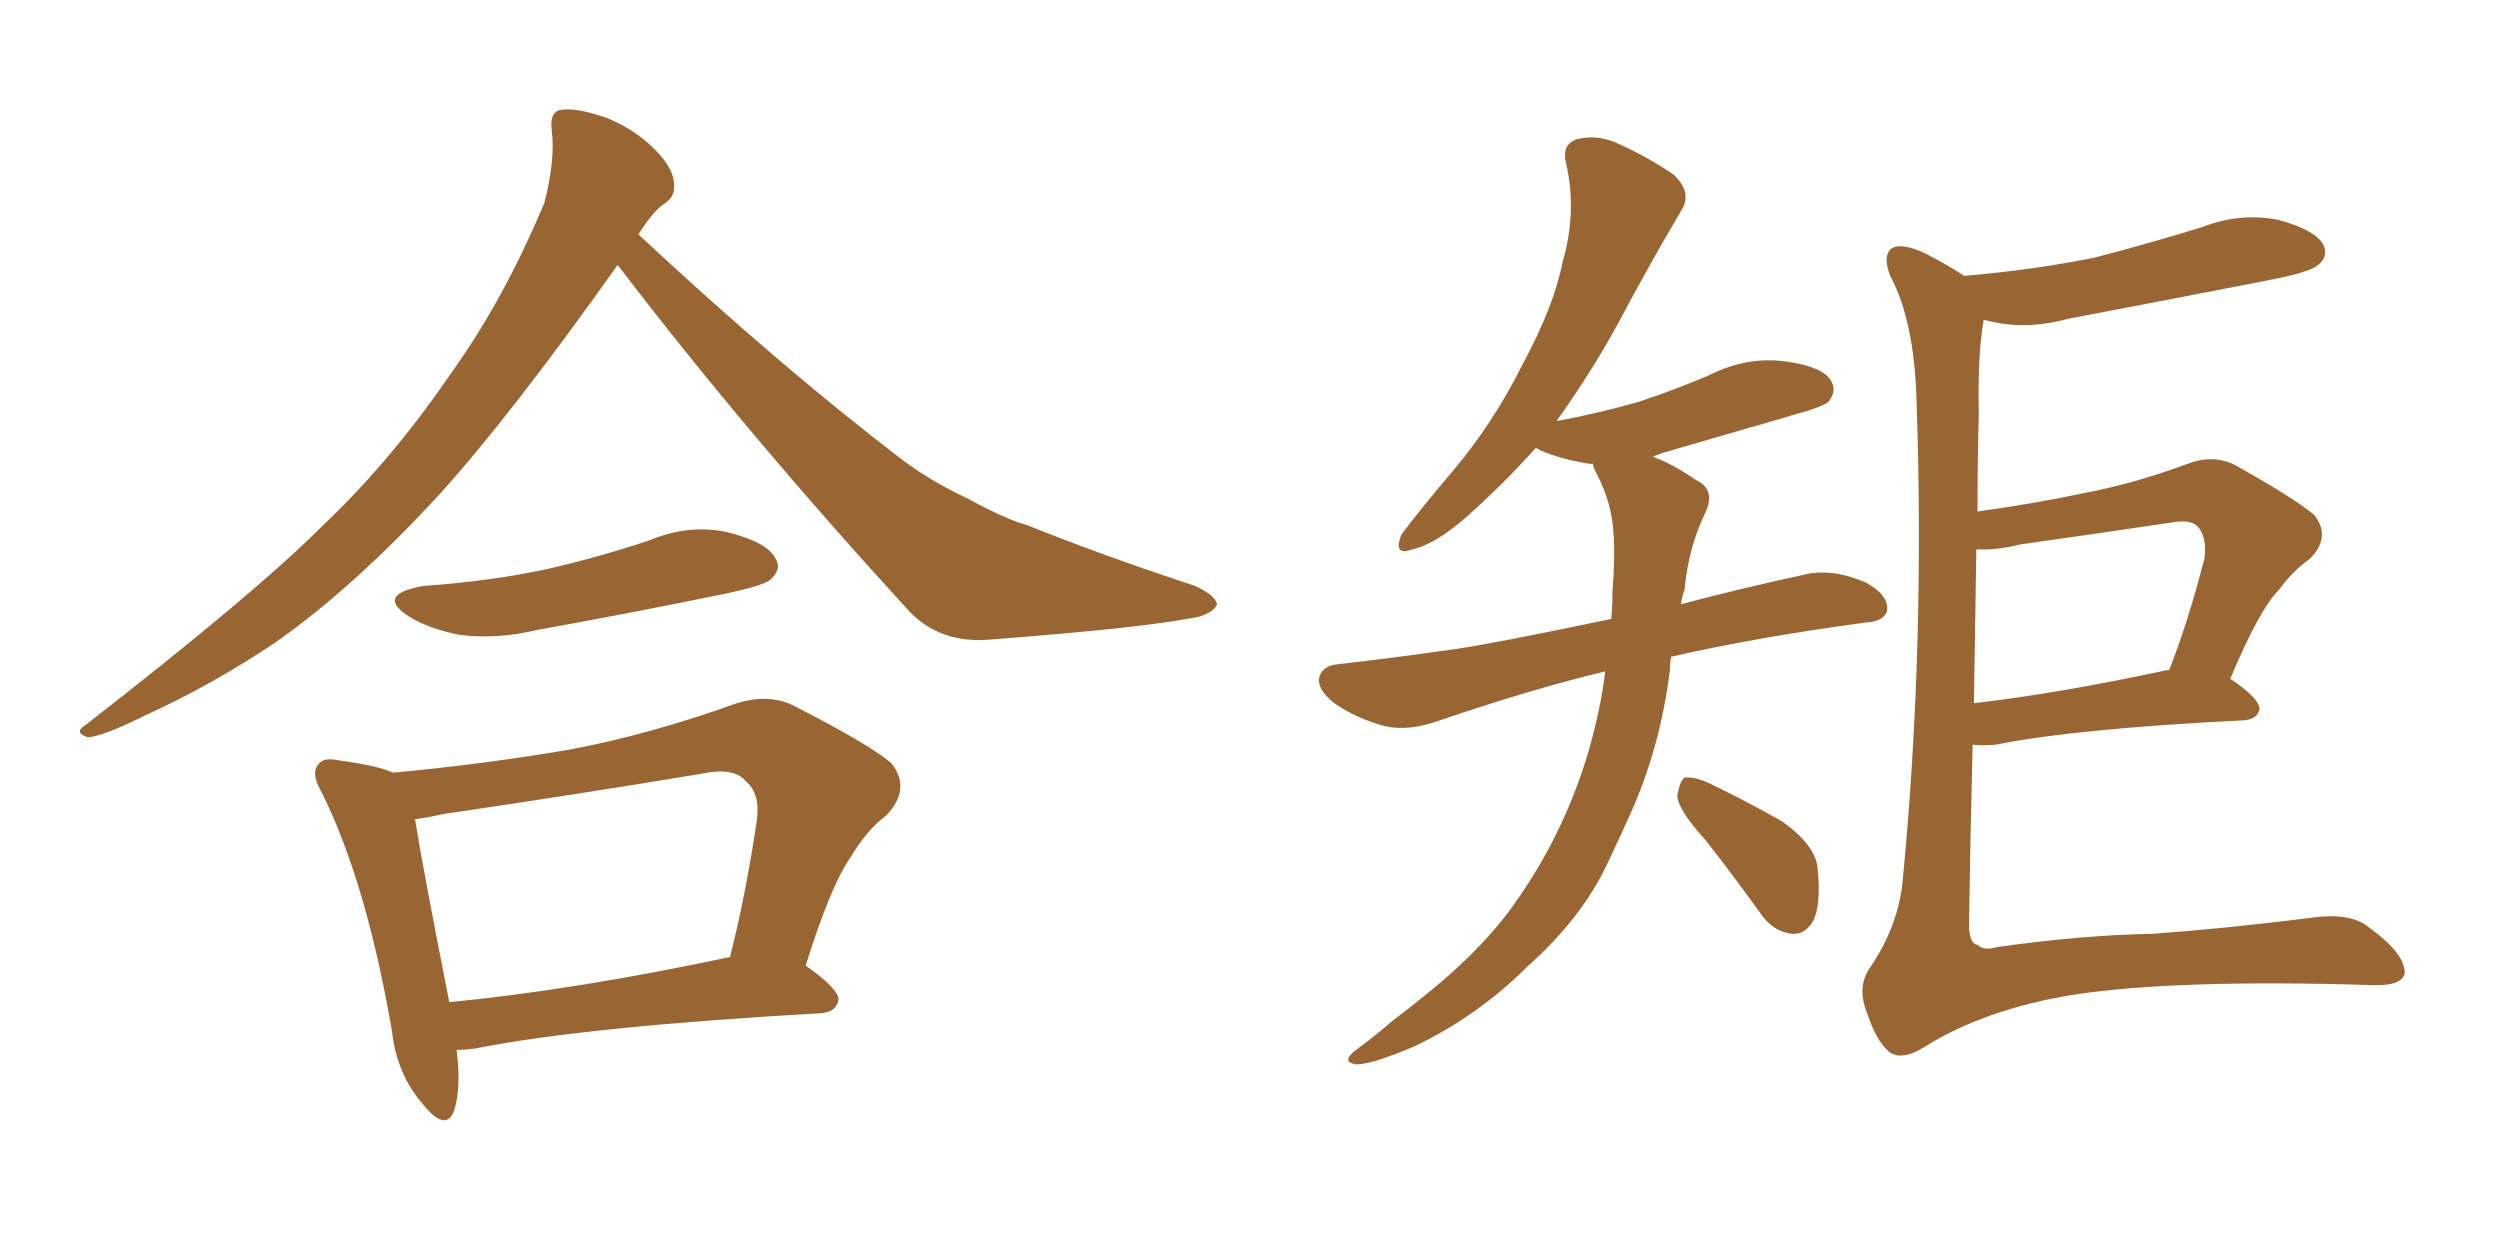 <svg xmlns="http://www.w3.org/2000/svg" xmlns:xlink="http://www.w3.org/1999/xlink" width="300" height="150"><path fill="#996633" padding="10" d="M74.12 31.79L74.12 31.79Q61.23 49.95 52.73 59.33L52.73 59.33Q42.48 70.46 33.11 77.05L33.11 77.05Q25.49 82.18 17.43 85.84L17.43 85.84Q12.45 88.33 10.55 88.48L10.55 88.48Q8.79 87.89 10.25 87.01L10.25 87.01Q30.62 71.19 38.67 63.13L38.67 63.13Q47.02 55.22 54.20 44.68L54.20 44.68Q60.50 35.89 65.33 24.32L65.33 24.32Q66.65 19.19 66.21 15.67L66.21 15.67Q65.92 13.33 67.38 13.18L67.38 13.18Q69.29 12.89 72.95 14.21L72.95 14.21Q76.17 15.53 78.52 17.87L78.52 17.87Q80.71 20.07 80.86 21.83L80.86 21.83Q81.15 23.58 79.69 24.46L79.69 24.46Q78.37 25.34 76.61 28.13L76.61 28.13Q93.90 44.24 108.54 55.37L108.54 55.37Q111.91 57.86 116.02 59.77L116.02 59.77Q120.85 62.40 123.19 62.99L123.19 62.99Q132.28 66.65 143.41 70.31L143.41 70.31Q145.90 71.48 146.04 72.51L146.04 72.51Q145.75 73.39 143.99 73.97L143.99 73.97Q137.99 75.29 118.65 76.76L118.65 76.76Q113.09 77.20 109.42 73.68L109.42 73.68Q89.65 52.15 74.12 31.79ZM50.83 70.31L50.83 70.31Q59.03 69.73 65.77 68.26L65.77 68.26Q72.07 66.80 77.78 64.89L77.78 64.89Q82.76 62.84 87.30 63.87L87.30 63.87Q91.99 65.04 93.02 66.94L93.02 66.94Q93.90 68.26 92.43 69.58L92.43 69.58Q91.55 70.31 86.57 71.34L86.57 71.34Q75.15 73.68 64.45 75.59L64.45 75.59Q59.62 76.76 55.08 76.17L55.08 76.17Q51.42 75.44 49.07 73.97L49.07 73.97Q44.97 71.34 50.83 70.31ZM54.79 125.98L54.79 125.98Q55.37 130.52 54.49 133.30L54.49 133.30Q53.47 135.94 50.68 132.42L50.68 132.42Q47.61 128.91 47.02 123.63L47.02 123.63Q43.95 105.91 38.67 95.21L38.67 95.21Q37.21 92.72 38.23 91.70L38.23 91.70Q38.82 90.82 40.72 91.26L40.72 91.26Q45.26 91.85 47.17 92.72L47.17 92.72Q58.15 91.70 68.41 89.94L68.41 89.94Q77.78 88.18 88.04 84.52L88.04 84.52Q91.85 83.20 94.92 84.52L94.92 84.52Q104.15 89.21 106.93 91.55L106.93 91.55Q109.42 94.63 106.35 97.85L106.35 97.85Q104.00 99.61 102.10 102.83L102.10 102.83Q99.76 106.05 96.68 115.87L96.68 115.87Q100.63 118.65 100.63 119.97L100.63 119.97Q100.34 121.44 98.58 121.58L98.58 121.58Q70.17 123.19 56.98 125.83L56.98 125.83Q55.81 125.98 54.79 125.98ZM53.91 120.26L53.91 120.26L53.91 120.26Q68.99 118.80 87.60 114.84L87.60 114.84Q89.50 107.37 90.82 98.44L90.82 98.44Q91.26 95.21 89.50 93.75L89.50 93.75Q88.04 91.99 84.08 92.87L84.08 92.87Q68.99 95.36 53.03 97.71L53.03 97.71Q51.27 98.14 49.80 98.29L49.80 98.29Q50.68 103.86 53.91 120.26ZM192.63 80.57L192.63 80.57Q183.98 82.62 172.41 86.57L172.41 86.57Q169.04 87.74 166.26 87.16L166.26 87.16Q162.89 86.28 160.11 84.38L160.11 84.38Q157.91 82.62 158.35 81.15L158.35 81.15Q158.79 79.83 160.69 79.69L160.69 79.69Q167.14 78.96 174.32 77.93L174.32 77.93Q178.71 77.34 193.36 74.27L193.36 74.27Q193.51 72.22 193.51 70.75L193.51 70.75Q193.80 67.24 193.65 64.45L193.65 64.45Q193.51 60.50 191.60 56.84L191.60 56.84Q191.16 56.10 191.16 55.66L191.16 55.66Q190.87 55.66 190.72 55.66L190.72 55.66Q187.21 55.08 184.86 54.05L184.86 54.05Q184.42 53.76 184.28 53.76L184.28 53.76Q180.62 57.86 176.22 61.82L176.22 61.82Q172.27 65.33 169.48 65.92L169.48 65.92Q167.14 66.80 168.16 64.16L168.16 64.16Q170.21 61.38 174.32 56.54L174.32 56.54Q179.15 50.83 182.67 43.80L182.67 43.80Q186.47 36.77 187.50 31.49L187.50 31.49Q189.26 25.49 187.94 19.63L187.94 19.63Q187.35 17.29 189.26 16.70L189.26 16.70Q191.60 16.11 193.95 17.14L193.95 17.14Q197.61 18.75 200.83 20.95L200.83 20.95Q203.17 23.14 201.71 25.34L201.71 25.34Q198.05 31.49 194.09 38.96L194.09 38.96Q190.87 44.82 186.77 50.54L186.77 50.54Q192.19 49.51 196.73 48.19L196.73 48.19Q201.12 46.73 205.22 44.97L205.22 44.97Q209.62 42.77 214.16 43.36L214.16 43.36Q218.70 43.95 219.73 45.70L219.73 45.70Q220.46 46.88 219.43 48.19L219.43 48.19Q218.85 48.78 215.19 49.80L215.19 49.80Q207.13 52.15 199.51 54.35L199.51 54.35Q198.78 54.64 198.34 54.79L198.34 54.79Q198.49 54.79 198.63 54.93L198.63 54.93Q200.68 55.66 203.47 57.57L203.47 57.57Q205.96 58.74 204.64 61.52L204.64 61.52Q202.59 65.77 202.15 70.75L202.15 70.75Q201.86 71.48 201.71 72.51L201.71 72.51Q208.30 70.75 216.36 68.99L216.36 68.99Q219.73 68.12 223.83 69.87L223.83 69.87Q226.61 71.34 226.46 73.24L226.46 73.24Q226.17 74.56 223.83 74.71L223.83 74.71Q210.79 76.46 200.54 78.81L200.54 78.81Q200.39 79.54 200.39 80.42L200.39 80.42Q199.22 89.79 195.56 97.85L195.56 97.85Q194.24 100.78 192.92 103.56L192.92 103.56Q189.84 110.16 183.25 116.02L183.25 116.02Q177.39 121.88 169.78 125.54L169.78 125.54Q164.65 127.73 162.74 127.73L162.74 127.73Q160.84 127.44 162.74 125.98L162.74 125.98Q164.94 124.37 167.14 122.46L167.14 122.46Q169.48 120.70 171.24 119.24L171.24 119.24Q178.71 113.23 182.67 107.08L182.67 107.08Q187.65 99.76 190.43 90.82L190.43 90.82Q192.04 85.40 192.63 80.57ZM204.64 100.78L204.64 100.78Q201.42 97.27 201.27 95.51L201.27 95.51Q201.56 93.75 202.15 93.31L202.15 93.31Q203.32 93.16 205.22 94.04L205.22 94.04Q209.77 96.24 213.87 98.58L213.87 98.58Q217.97 101.51 218.12 104.30L218.12 104.30Q218.55 108.69 217.53 110.60L217.53 110.60Q216.50 112.21 215.04 112.06L215.04 112.06Q212.70 111.77 211.23 109.57L211.23 109.57Q207.86 104.88 204.64 100.78ZM236.72 89.36L236.72 89.36Q236.43 100.63 236.28 110.89L236.28 110.89Q236.28 113.23 237.30 113.38L237.30 113.38Q238.04 114.11 239.50 113.67L239.50 113.67Q249.76 112.21 258.25 112.06L258.25 112.06Q266.60 111.47 277.15 110.16L277.15 110.16Q282.13 109.42 284.33 111.33L284.33 111.33Q288.57 114.40 288.57 116.75L288.57 116.75Q288.28 118.36 284.62 118.21L284.62 118.21Q261.04 117.48 248.73 119.38L248.73 119.38Q238.04 121.14 230.86 125.68L230.86 125.68Q228.22 127.29 226.76 126.27L226.76 126.27Q225.15 124.95 224.12 121.73L224.12 121.73Q222.80 118.65 224.27 116.31L224.27 116.31Q227.93 111.04 228.37 105.18L228.37 105.18Q231.01 77.49 229.98 47.90L229.98 47.90Q229.69 38.53 226.90 33.25L226.90 33.25Q225.88 30.91 226.90 29.88L226.90 29.88Q228.08 29.00 231.15 30.47L231.15 30.47Q234.23 32.08 235.69 33.11L235.69 33.11Q244.19 32.37 251.37 30.91L251.37 30.91Q258.11 29.15 264.26 27.25L264.26 27.25Q268.80 25.49 273.34 26.37L273.34 26.37Q277.73 27.54 278.76 29.30L278.76 29.30Q279.49 30.76 278.17 31.79L278.17 31.79Q277.29 32.67 271.88 33.69L271.88 33.69Q259.86 36.04 248.29 38.23L248.29 38.23Q243.46 39.55 239.36 38.67L239.36 38.67Q238.62 38.53 238.04 38.38L238.04 38.38Q237.30 42.63 237.45 49.66L237.45 49.66Q237.30 55.52 237.30 61.38L237.30 61.38Q243.75 60.50 250.05 59.18L250.05 59.18Q256.20 58.01 262.50 55.66L262.50 55.66Q265.58 54.49 268.21 55.81L268.21 55.81Q275.54 59.91 277.73 61.82L277.73 61.82Q279.79 64.45 277.15 67.09L277.15 67.09Q275.24 68.41 273.49 70.75L273.49 70.75Q271.14 73.10 267.63 81.45L267.63 81.45Q271.14 83.79 271.14 85.11L271.14 85.11Q270.85 86.28 269.38 86.43L269.38 86.43Q248.88 87.45 239.50 89.36L239.50 89.36Q237.74 89.50 236.72 89.36ZM260.01 80.42L260.01 80.42L260.01 80.42Q260.16 80.42 260.30 80.42L260.30 80.42Q262.65 74.41 264.55 66.94L264.55 66.94Q264.84 64.60 263.82 63.28L263.82 63.28Q262.94 62.26 260.60 62.70L260.60 62.70Q251.81 64.01 242.43 65.33L242.43 65.33Q239.50 66.06 237.16 65.92L237.16 65.92Q237.01 75.44 236.87 84.38L236.87 84.38Q247.12 83.20 260.01 80.42Z"/></svg>